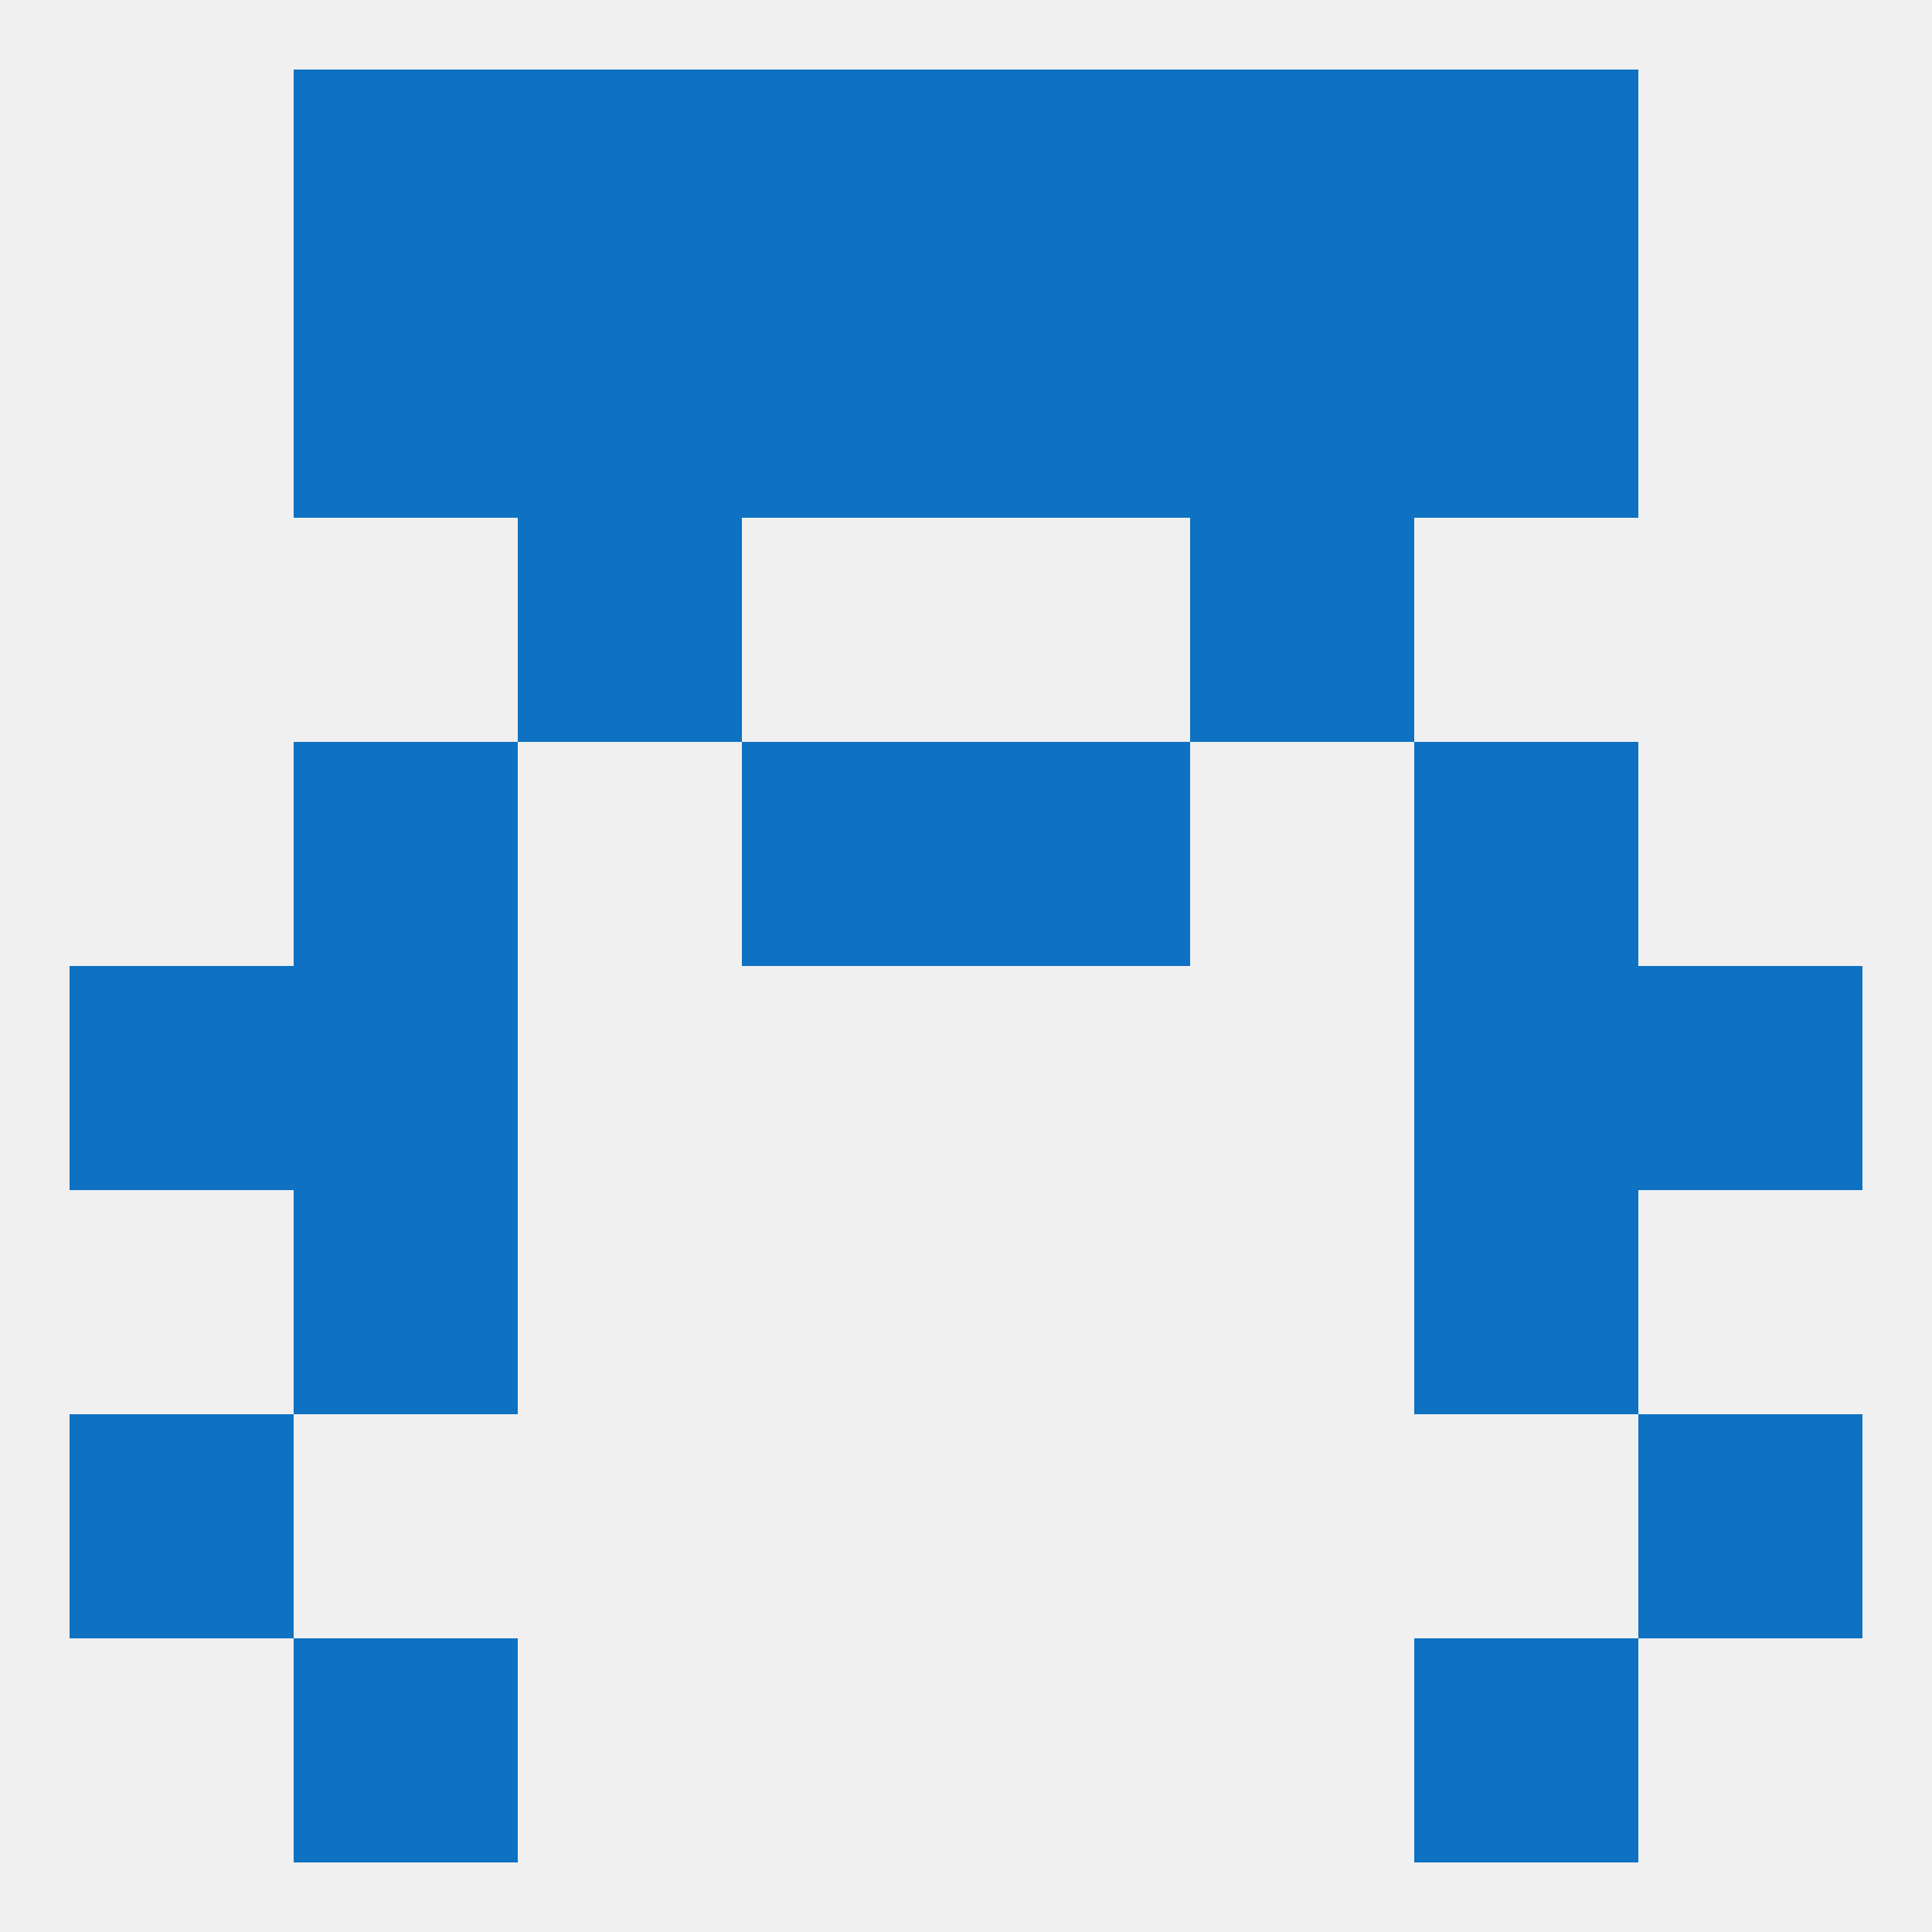 
<!--   <?xml version="1.0"?> -->
<svg version="1.1" baseprofile="full" xmlns="http://www.w3.org/2000/svg" xmlns:xlink="http://www.w3.org/1999/xlink" xmlns:ev="http://www.w3.org/2001/xml-events" width="250" height="250" viewBox="0 0 250 250" >
	<rect width="100%" height="100%" fill="rgba(240,240,240,255)"/>

	<rect x="125" y="38" width="29" height="29" fill="rgba(14,113,194,255)"/>
	<rect x="67" y="38" width="29" height="29" fill="rgba(14,113,194,255)"/>
	<rect x="154" y="38" width="29" height="29" fill="rgba(14,113,194,255)"/>
	<rect x="38" y="38" width="29" height="29" fill="rgba(14,113,194,255)"/>
	<rect x="183" y="38" width="29" height="29" fill="rgba(14,113,194,255)"/>
	<rect x="96" y="38" width="29" height="29" fill="rgba(14,113,194,255)"/>
	<rect x="96" y="9" width="29" height="29" fill="rgba(14,113,194,255)"/>
	<rect x="125" y="9" width="29" height="29" fill="rgba(14,113,194,255)"/>
	<rect x="67" y="9" width="29" height="29" fill="rgba(14,113,194,255)"/>
	<rect x="154" y="9" width="29" height="29" fill="rgba(14,113,194,255)"/>
	<rect x="38" y="9" width="29" height="29" fill="rgba(14,113,194,255)"/>
	<rect x="183" y="9" width="29" height="29" fill="rgba(14,113,194,255)"/>
	<rect x="67" y="67" width="29" height="29" fill="rgba(14,113,194,255)"/>
	<rect x="154" y="67" width="29" height="29" fill="rgba(14,113,194,255)"/>
	<rect x="9" y="125" width="29" height="29" fill="rgba(14,113,194,255)"/>
	<rect x="212" y="125" width="29" height="29" fill="rgba(14,113,194,255)"/>
	<rect x="38" y="125" width="29" height="29" fill="rgba(14,113,194,255)"/>
	<rect x="183" y="125" width="29" height="29" fill="rgba(14,113,194,255)"/>
	<rect x="38" y="96" width="29" height="29" fill="rgba(14,113,194,255)"/>
	<rect x="183" y="96" width="29" height="29" fill="rgba(14,113,194,255)"/>
	<rect x="96" y="96" width="29" height="29" fill="rgba(14,113,194,255)"/>
	<rect x="125" y="96" width="29" height="29" fill="rgba(14,113,194,255)"/>
	<rect x="38" y="154" width="29" height="29" fill="rgba(14,113,194,255)"/>
	<rect x="183" y="154" width="29" height="29" fill="rgba(14,113,194,255)"/>
	<rect x="212" y="183" width="29" height="29" fill="rgba(14,113,194,255)"/>
	<rect x="9" y="183" width="29" height="29" fill="rgba(14,113,194,255)"/>
	<rect x="38" y="212" width="29" height="29" fill="rgba(14,113,194,255)"/>
	<rect x="183" y="212" width="29" height="29" fill="rgba(14,113,194,255)"/>
</svg>